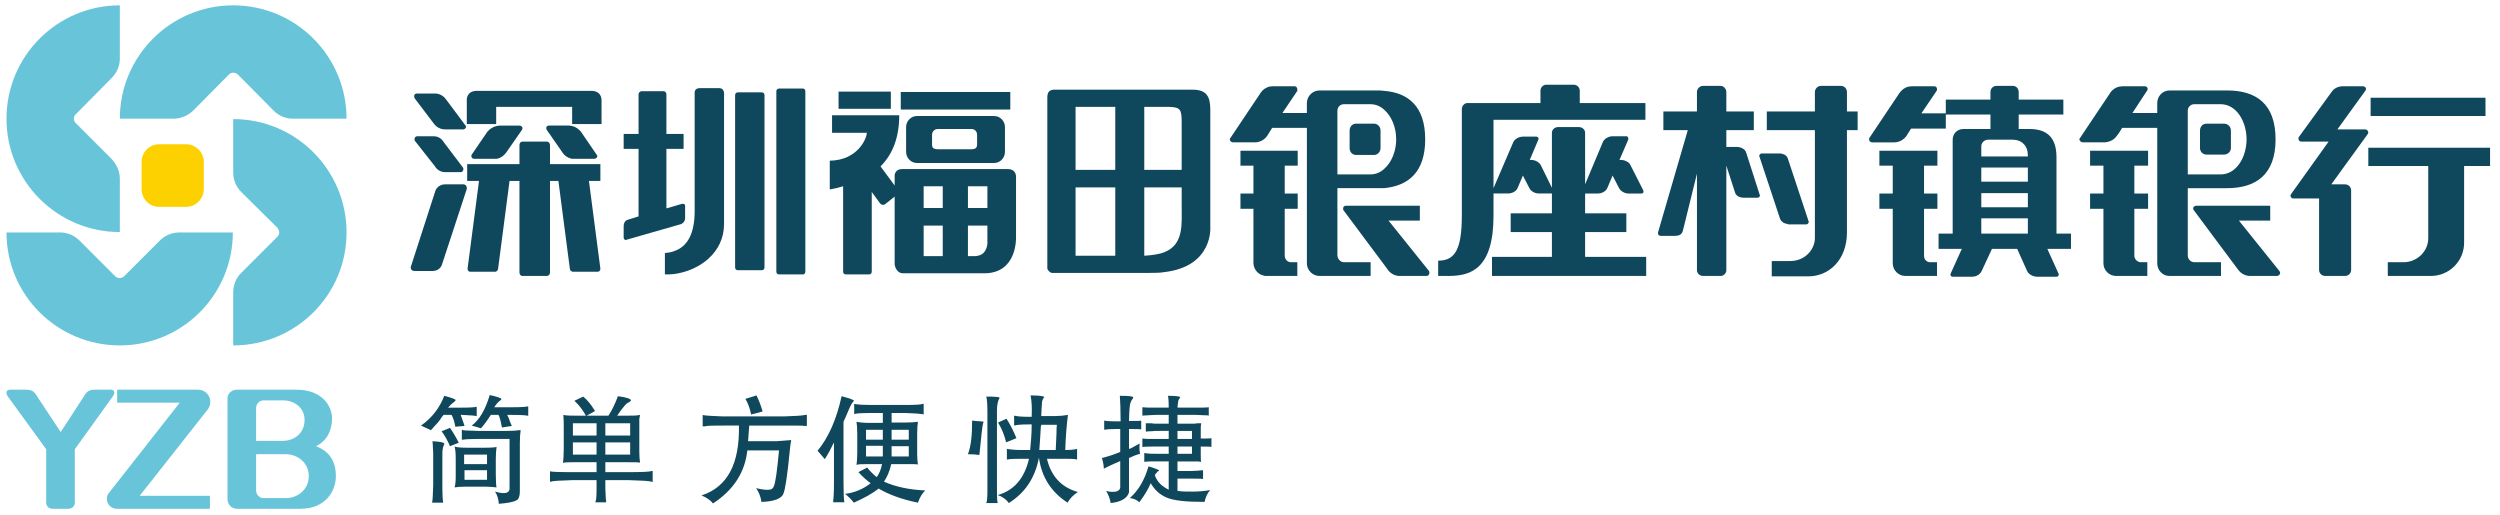 <?xml version="1.0" encoding="UTF-8"?>
<!DOCTYPE svg PUBLIC "-//W3C//DTD SVG 1.1//EN" "http://www.w3.org/Graphics/SVG/1.1/DTD/svg11.dtd">
<!-- Creator: CorelDRAW X8 -->
<svg xmlns="http://www.w3.org/2000/svg" xml:space="preserve" width="65.5mm" height="13.5mm" version="1.1" style="shape-rendering:geometricPrecision; text-rendering:geometricPrecision; image-rendering:optimizeQuality; fill-rule:evenodd; clip-rule:evenodd"
viewBox="0 0 6550 1350"
 xmlns:xlink="http://www.w3.org/1999/xlink">
 <defs>
  <style type="text/css">
   <![CDATA[
    .fil2 {fill:#FDD100}
    .fil1 {fill:#68C5D9}
    .fil0 {fill:#0F485C}
   ]]>
  </style>
 </defs>
 <g id="图层_x0020_1">
  <path class="fil0" d="M1283 1035c19,4 29,8 31,10 0,1 -1,2 -3,4 -6,4 -11,10 -16,18l46 0c24,0 37,-1 40,-2 1,0 2,0 3,0l0 24c-1,0 -1,0 -3,0 -3,-1 -16,-2 -41,-2l-11 0c3,6 6,13 8,20 2,4 3,7 4,9l-26 4c-3,-17 -6,-28 -9,-33l-20 0c-11,17 -20,29 -26,35l-24 -7c20,-15 36,-42 47,-80zm-66 222l59 0 0 -25 -59 0 0 25zm-1 -41l60 0 0 -25 -60 0 0 25zm148 -87c-1,5 -2,16 -2,32l0 127c0,12 -3,20 -9,23 -7,4 -22,7 -46,9 -1,-12 -4,-23 -10,-32 14,4 24,5 30,3 6,-2 9,-7 8,-15l0 -126 -81 0c-23,0 -36,1 -41,2 -2,0 -3,0 -3,0l0 -26c0,0 2,0 3,1 4,1 17,1 40,2l76 0c15,0 26,-1 32,-2 2,-1 3,0 3,2zm-65 72l0 42c0,19 1,31 2,34 0,0 0,0 0,0 -9,-1 -19,-2 -31,-2l-49 0c-15,0 -24,1 -30,2 2,-6 3,-16 3,-29l0 -45c0,-16 -1,-27 -3,-33 6,2 17,3 32,3l48 0c17,0 27,-1 30,-2 -1,9 -2,19 -2,30zm-120 -80c7,10 15,23 23,39l-23 9c-6,-14 -13,-27 -22,-39l22 -9zm-46 35c19,1 30,3 31,6 0,1 0,2 -1,4 -3,6 -4,14 -4,23l0 80c0,29 1,44 2,46 0,1 0,2 0,2l-29 0c2,-7 2,-23 3,-46l0 -84c-1,-16 -1,-26 -2,-31zm31 -119c19,5 29,9 30,11 0,1 -2,3 -4,5 -6,4 -11,9 -16,15l35 0c23,0 36,-1 38,-2 1,0 2,0 2,0l0 24c0,0 -1,0 -2,0 -2,-1 -14,-2 -36,-3l-4 0c5,15 9,24 10,29l-24 2c-2,-12 -5,-22 -10,-31l-21 0c-1,2 -3,4 -4,5 -6,10 -13,18 -21,26 -2,3 -5,6 -8,9l-26 -12c29,-20 49,-47 61,-78z"/>
  <path class="fil0" d="M1586 1191l65 0 0 -32 -65 0 0 32zm0 -50l65 0 0 -32 -65 0 0 32zm-85 50l62 0 0 -32 -62 0 0 32zm62 -82l-62 0 0 32 62 0 0 -32zm56 -71c23,3 34,7 34,11 0,1 -2,3 -5,5 -6,1 -16,13 -31,35l28 0c14,0 24,0 32,-2 -1,3 -1,7 -2,11 0,5 0,12 0,21l0 65c0,13 1,22 2,28 -5,-1 -17,-1 -36,-1l-55 0 0 26 61 0c36,0 56,-1 60,-3 2,0 3,0 3,0l0 29c0,0 -1,0 -3,-1 -6,-2 -25,-3 -58,-4l-63 0 0 22c1,18 1,29 2,32 0,2 0,3 0,4l-28 0c0,-1 0,-2 1,-4 1,-2 2,-13 2,-31l0 -23 -65 0c-33,1 -51,2 -54,4 -2,0 -3,0 -3,0l0 -27c0,0 1,0 2,0 1,1 19,2 55,2l65 0 0 -26 -58 0c-16,0 -26,0 -30,2 1,-7 2,-20 2,-37l0 -57c0,-11 0,-22 -1,-32 8,2 19,2 33,2l26 0c-7,-13 -17,-27 -30,-39l23 -11c10,8 21,21 31,38l-22 12 57 0c9,-13 17,-30 25,-51z"/>
  <path class="fil0" d="M2769 1113l-41 0c0,1 0,3 -1,5 -1,24 -3,44 -4,61l43 0c1,-14 1,-29 2,-43 0,-9 0,-17 1,-23zm-132 -16c9,14 18,31 26,51l-27 11c-4,-18 -11,-35 -21,-52l22 -10zm63 -61c23,0 35,2 36,4 0,0 -1,1 -2,3 -3,5 -4,9 -4,12 -1,8 -1,20 -2,35l37 0c11,0 22,-1 33,-3 -4,31 -6,61 -7,92 14,0 24,-1 31,-3l0 28c-7,-2 -18,-2 -33,-2l-46 0c11,46 38,75 81,87 -12,8 -21,17 -27,28 -43,-28 -68,-67 -75,-118 -10,53 -36,92 -79,119 -7,-10 -17,-17 -29,-21 43,-12 70,-44 82,-95l-18 0c-16,0 -29,0 -40,2l0 -28c11,2 24,3 40,3l21 0c2,-19 4,-42 4,-67l-10 0c-17,0 -29,1 -36,3l0 -26c9,2 22,3 36,3l10 0c1,-24 0,-43 -3,-56zm-116 3c23,0 34,1 35,3 0,0 0,1 -1,2 -4,8 -6,18 -6,33l0 199c0,22 0,36 2,42l-30 0c3,-7 3,-21 3,-42l0 -197c0,-20 -1,-33 -3,-40zm-37 63c2,0 5,0 9,1 13,1 20,1 21,2 0,0 0,1 -1,3 -2,5 -5,33 -10,84 -8,-1 -18,-2 -30,-2 8,-21 11,-50 11,-88z"/>
  <path class="fil0" d="M3085 1189l38 0 0 -19 -38 0 0 19zm38 -60l-38 0 0 21 38 0 0 -21zm-63 -92c17,0 28,1 32,3 0,1 0,1 -1,3 -2,3 -4,6 -4,8 -1,8 -2,13 -2,17l48 0c15,0 27,0 34,-1l0 22c-2,-1 -7,-1 -12,-1 -6,0 -13,-1 -22,-1l-48 0 0 23 39 0c6,0 10,0 13,-1 4,0 7,0 10,0 -1,5 -1,12 -1,20l0 20c15,0 24,0 28,-1l0 23c-4,-1 -14,-1 -28,-1l0 19c0,10 0,17 1,21 -3,0 -6,-1 -9,-1 -2,0 -4,0 -7,0l-9 0 -37 0 0 25 35 0c10,0 21,-1 32,-2l0 23c-6,-1 -17,-1 -32,-1l-35 0 0 32c9,2 23,2 41,2 18,0 33,-2 45,-4 -7,7 -12,17 -15,31 -48,0 -81,-3 -101,-12 -18,-8 -31,-21 -40,-37 -7,16 -17,33 -30,50 -6,-6 -15,-10 -25,-11 23,-20 39,-48 49,-83 15,4 24,8 28,10 0,1 -1,2 -3,3 -2,1 -3,2 -3,3 -2,2 -4,4 -5,7 0,0 0,1 0,1 6,17 19,29 36,37l0 -74 -28 0c-10,0 -17,0 -22,0 -6,0 -10,1 -14,1l0 -23c11,2 23,2 36,2l28 0 0 -19 -35 0c-15,0 -26,0 -34,1l0 -22c3,0 8,1 13,1 2,0 5,0 8,0l12 0 36 0 0 -21 -23 0c-10,0 -17,0 -23,1 -5,0 -10,0 -14,1l0 -22c4,0 8,0 14,0 3,0 6,1 9,1l14 0 23 0 0 -23 -32 0c-16,1 -28,1 -37,2l0 -22c4,0 9,1 15,1 2,0 6,0 9,0l13 0 32 0c0,-18 -1,-28 -2,-31zm-126 0c22,0 34,1 35,4 0,2 -1,4 -3,6 -3,4 -5,10 -6,17 -1,10 -2,23 -2,39 17,0 28,0 32,-1l0 23c-6,-1 -17,-1 -32,-1l0 52c0,0 2,0 4,-1 9,-5 17,-9 24,-13 -1,9 -1,18 1,27 -9,2 -18,6 -29,11l0 90c-5,16 -21,25 -48,28 -2,-12 -6,-22 -12,-32 8,3 17,3 26,2 7,-2 11,-6 11,-11l0 -69c-19,8 -34,15 -43,20 0,-8 -2,-18 -5,-28 16,-4 32,-9 48,-16l0 -60 -11 0c-15,0 -26,1 -31,2l0 -24c4,1 15,2 31,2l12 0c0,-31 -1,-53 -2,-67z"/>
  <path class="fil0" d="M1982 1036c7,14 12,28 16,42l-30 8c-3,-15 -8,-29 -15,-41l29 -9zm-141 51c0,0 2,1 4,1 5,1 22,2 49,3l161 0c29,-1 47,-2 55,-4 2,0 3,0 4,0l0 29c-1,0 -2,0 -5,0 -5,-1 -23,-1 -52,-1l-94 0c-1,14 -2,28 -3,41l74 0 39 -3c-2,9 -3,19 -4,30 -6,63 -12,100 -16,109 -4,14 -24,22 -58,23 -2,-14 -7,-26 -14,-36 17,4 29,5 34,4 6,0 10,-3 12,-8 5,-10 9,-42 14,-95l-83 0c-6,57 -36,104 -90,139 -6,-8 -16,-15 -30,-21 68,-22 100,-83 98,-183l-41 0c-25,0 -41,0 -48,2 -3,0 -5,0 -6,0l0 -30z"/>
  <path class="fil0" d="M2336 1196l45 0 0 -27 -45 0 0 27zm0 -44l45 0 0 -26 -45 0 0 26zm-67 44l44 0 0 -28 -44 0 0 28zm0 -44l44 0 0 -26 -44 0 0 26zm-31 -94c1,0 2,0 4,1 6,1 19,2 40,2l89 0c28,0 44,-1 46,-3 2,0 3,0 3,0l0 28c0,0 -2,0 -3,-1 -5,-1 -21,-2 -47,-3l-34 0 0 25 37 0c15,0 26,-1 32,-2 -1,7 -2,18 -2,31l0 54c0,12 1,21 2,27 -4,-1 -13,-1 -29,-1l-41 0c-4,19 -11,34 -19,46 29,13 65,21 108,23 -7,7 -14,17 -19,32 -44,-9 -78,-22 -103,-37 -16,13 -38,25 -65,37 -7,-9 -15,-17 -23,-23 24,-3 47,-12 67,-28 -11,-8 -22,-18 -32,-29l23 -12c8,10 16,18 25,25 6,-8 11,-19 14,-34l-36 0c-15,0 -26,0 -31,2 1,-7 2,-17 2,-31l0 -50c0,-15 -1,-26 -2,-32 9,2 21,3 34,3l35 0 0 -26 -31 0c-22,0 -36,1 -40,2 -2,0 -3,1 -4,1l0 -27zm-33 -20c22,6 33,10 32,12 0,1 -1,2 -2,3 -3,3 -5,7 -8,13 -3,7 -7,16 -12,28 -2,5 -4,9 -5,11l0 158c0,30 1,47 2,51 0,1 0,2 0,2l-29 0c0,0 0,-2 0,-4 1,-6 2,-22 2,-49l0 -104c-7,15 -15,30 -24,44l-19 -22c29,-35 50,-83 63,-143z"/>
  <path class="fil1" d="M611 312l0 140c0,20 8,38 21,51l95 94c6,7 6,17 0,23l-94 94c-14,13 -22,32 -22,52l0 139c164,0 297,-132 297,-296 0,-164 -133,-297 -297,-297zm106 -22c13,13 31,21 51,21l140 0c0,-164 -133,-297 -297,-297 -164,0 -297,133 -297,297l140 0c20,0 38,-8 52,-21l94 -95c6,-6 16,-6 23,0l94 95zm-298 340l-94 94c-6,6 -17,6 -23,0l-94 -94c-13,-13 -31,-21 -51,-21l-140 0c0,164 133,296 297,296 163,0 296,-132 296,-296l-139 0c-21,0 -39,8 -52,21zm-105 -22l0 -140c0,-20 -9,-38 -22,-52l-94 -94c-6,-6 -6,-16 0,-22l94 -95c13,-13 22,-31 22,-51l0 -140c-164,0 -297,133 -297,297 0,164 133,297 297,297z"/>
  <path class="fil2" d="M488 542c25,0 46,-21 46,-47l0 -71c0,-25 -21,-46 -46,-46l-71 0c-26,0 -46,21 -46,46l0 71c0,26 20,47 46,47l71 0z"/>
  <path class="fil1" d="M291 1021l-43 0c-9,0 -18,2 -24,11l-65 100 -66 -100c-6,-9 -15,-11 -25,-11l-42 0c-9,0 -12,8 -6,17l101 139 0 140c0,9 7,16 16,16l42 0c10,0 17,-7 17,-16l0 -140 0 0 100 -139c6,-9 4,-17 -5,-17z"/>
  <path class="fil1" d="M551 1053c0,-18 -14,-32 -32,-32l-212 0 0 34 164 0 -186 237c-4,4 -5,9 -5,15 0,14 11,26 26,26l244 0 0 -34 -184 0 179 -227c4,-6 6,-12 6,-19zm199 252l-60 0c-10,0 -19,-9 -19,-20l0 -95 78 0c28,0 60,20 60,58 0,35 -30,57 -59,57zm-79 -236c0,-11 9,-20 19,-20l52 0c30,0 56,20 56,51 0,37 -29,55 -57,55l-70 0 0 -86zm157 100c29,-14 42,-42 42,-73 0,-30 -24,-75 -93,-75l-156 0c-14,0 -25,10 -25,23l0 263c0,15 11,26 25,26l166 0c70,0 93,-51 93,-85 0,-39 -16,-65 -52,-79z"/>
  <path class="fil0" d="M2334 240l-137 0 0 45 137 0 0 -45zm313 1l-287 0 0 46 287 0 0 -46zm-87 138c0,9 -6,12 -14,12l-89 0c-5,0 -9,-1 -12,-3 -2,-2 -3,-5 -3,-9l0 -26c0,-3 1,-7 3,-9 3,-4 7,-6 12,-6l89 0c8,0 14,7 14,15l0 26zm-158 -75c-15,0 -28,13 -28,29l0 65c0,16 13,29 28,29l203 0c15,0 28,-13 28,-29l0 -65c0,-16 -13,-29 -28,-29l-203 0zm185 241l-51 0 0 -57 51 0 0 57zm0 93c0,0 -1,28 -25,32 -2,1 -5,1 -8,1l-18 0 0 -80 51 0 0 47zm-117 -93l-50 0 0 -57 50 0 0 57zm0 126l-25 0 -25 0 0 -80 50 0 0 80zm192 -205c0,0 3,-23 -22,-23l-220 0 -28 0 -29 0c-18,0 -19,16 -19,16l0 27 -37 -50c32,-32 49,-76 49,-134l-176 0 0 46 91 0c0,15 -24,72 -97,73l0 75 2 0c12,-2 23,-5 33,-8l0 224c0,4 3,7 7,7l61 0c4,0 7,-3 7,-7l0 -209 22 30c3,4 9,5 13,2l25 -20 0 178c0,0 3,23 22,23l213 0c88,0 83,-96 83,-96l0 -154z"/>
  <path class="fil0" d="M1795 571l0 -32c0,-3 -2,-5 -6,-5 0,0 -1,0 -2,0l-41 12 0 -156 45 0 0 -39 -45 0 0 -104c0,-4 -3,-8 -7,-8l-58 0c-4,0 -8,4 -8,8l0 104 -39 0 0 39 39 0 0 177 -29 9c-6,2 -10,8 -10,16l0 31c0,3 3,6 6,6 0,0 1,-1 2,-1l143 -41c6,-3 10,-8 10,-16zm201 -329l-63 0c-4,0 -7,3 -7,7l0 452c0,4 3,7 7,7l63 0c4,0 7,-3 7,-7l0 -452c0,-4 -3,-7 -7,-7zm108 -10l-63 0c-4,0 -7,3 -7,7l0 473c0,4 3,7 7,7l63 0c3,0 6,-3 6,-7l0 -473c0,-4 -3,-7 -6,-7zm-219 -1l-52 0c-14,0 -13,12 -13,12l0 310c0,58 -18,93 -54,105 -7,3 -15,4 -24,5l0 56c8,0 16,0 24,-1 67,-9 131,-56 131,-131l0 -343c0,0 0,-13 -12,-13z"/>
  <path class="fil0" d="M3050 661c-12,5 -33,8 -52,9l0 -179 98 0 0 49c0,47 6,101 -46,121zm-128 -216l-104 0 0 -165 104 0 0 165zm0 225l-104 0 0 -179 104 0 0 179zm76 -390l65 0c29,1 33,6 33,40l0 125 -98 0 0 -165zm173 314l0 -307c0,-34 -10,-52 -46,-52l-234 0 -131 0 0 0c-12,1 -16,8 -16,21l0 447c0,5 8,12 12,12l29 0 100 0 127 0c11,0 28,0 38,-2 130,-15 121,-119 121,-119z"/>
  <path class="fil0" d="M1294 416c3,0 5,0 8,0 10,-2 18,-8 24,-16l41 -59c1,-2 2,-3 2,-5 0,-4 -4,-7 -8,-7l0 0 -52 0c-3,0 -5,1 -7,1 -10,2 -19,8 -25,15l-41 60c-1,1 -1,2 -1,4 0,4 3,7 7,7l52 0zm204 0c2,0 5,0 7,0l52 0c4,0 8,-3 8,-7 0,-2 -1,-3 -2,-4l-41 -60c-6,-7 -14,-13 -24,-15 -2,0 -5,-1 -7,-1l-53 0c-4,0 -7,3 -7,7 0,2 1,3 2,5l41 59c5,8 14,14 24,16zm51 -178l-299 0c-28,0 -27,23 -27,23l0 64 77 0 0 -45 199 0 0 45 77 0 0 -58c0,0 4,-29 -27,-29zm-334 245l-49 0c-12,0 -21,7 -25,16l-64 198c0,1 -1,2 -1,4 0,5 4,9 9,9l1 -1 0 1 49 0c11,-1 20,-7 23,-17l65 -198c0,-1 0,-2 0,-3 0,-5 -4,-9 -8,-9zm-79 -160c7,10 18,16 30,16l48 0c3,0 7,-3 7,-7 0,-2 -1,-3 -2,-4l-50 -67c-6,-9 -17,-16 -29,-16l-48 0c-4,0 -7,3 -7,7 0,2 1,4 1,5l50 66zm437 151l0 -44 -132 0 0 -50c0,-5 -4,-9 -8,-9l-64 0c-5,0 -8,4 -8,9l0 50 -137 0 0 44 31 0 -30 230c0,5 3,8 7,8l65 0c2,0 3,0 5,-2 1,-1 3,-4 3,-6l30 -230 26 0 0 240c0,5 3,9 8,9l64 0c4,0 8,-4 8,-9l0 -240 22 0 30 230c0,3 2,6 5,7 1,1 2,1 4,1l64 0c4,0 7,-3 7,-8l-30 -230 30 0zm-410 -101c-6,-10 -15,-16 -27,-16l-43 0 0 0c-4,0 -7,3 -7,8 0,1 0,3 1,4l52 66c5,9 15,16 27,16l41 0c4,0 7,-3 7,-8 0,-2 0,-3 -1,-4l-50 -66z"/>
  <path class="fil0" d="M5313 410l-122 0 0 -27c0,-9 8,-17 18,-17l64 0c24,0 40,16 40,41l0 3zm0 66l-122 0 0 -37 122 0 0 37zm0 67l-122 0 0 -37 122 0 0 37zm0 69l-122 0 0 -40 122 0 0 40zm75 -200c0,-54 -27,-74 -71,-74l-28 0 0 -38 117 0 0 -39 -117 0 0 -20c0,-8 -6,-16 -15,-16l-43 0c-10,0 -16,8 -16,16l0 20 -117 0 0 36 -64 0 40 -59c1,-1 1,-3 1,-4 0,-5 -3,-8 -7,-8l-59 0c-3,0 -6,1 -9,1 -9,2 -17,8 -23,16l-79 118c-1,1 -1,2 -1,4 0,4 3,8 8,8l58 0c13,0 25,-7 32,-17l5 -8 7 -11 91 0 0 -37 117 0 0 38 -71 0c-16,0 -28,12 -28,28l0 246 -37 0 0 40 61 0 -29 64c0,1 -1,2 -1,3 0,4 3,6 6,6l51 0c11,0 21,-6 25,-15l27 -58 66 0 26 58c4,9 16,15 26,15l51 0c3,0 6,-2 6,-6 0,-1 -1,-2 -1,-3l-29 -64 62 0 0 -40 -38 0 0 -200zm457 -24l0 -46c0,-10 -8,-18 -18,-18l-46 0c-10,0 -17,8 -17,18l0 46c0,9 7,17 17,17l46 0c10,0 18,-8 18,-17zm-921 46l35 0 0 73 -35 0 0 40 35 0 0 143c0,18 15,33 33,33l83 0 0 -36 -18 0c-9,0 -16,-7 -16,-17l0 -123 35 0 0 -40 -35 0 0 -73 35 0 0 -39 -152 0 0 39zm942 144l82 0 0 -39 -194 0c-4,0 -8,3 -8,7 0,2 1,4 2,5l61 82 56 75c7,9 18,15 31,15l70 0c4,0 8,-4 8,-8 0,-2 -1,-3 -2,-5l-106 -132zm339 -191l0 48 157 0 0 189c0,34 -28,62 -63,63l-43 0 0 36 113 0c48,0 87,-39 87,-87l0 -201 68 0 0 -48 -319 0zm-473 -97c0,-10 8,-17 17,-17l69 0c42,0 68,46 68,92 0,46 -26,92 -68,92l-86 0 0 -167zm0 380l0 -177 103 0c75,0 127,-35 127,-128 0,-94 -52,-128 -127,-128l-151 0c-18,0 -32,15 -32,33l0 26 -65 0 38 -58c1,-1 2,-3 2,-4 0,-5 -3,-8 -8,-8l-58 0c-3,0 -6,1 -9,1 -9,2 -18,8 -23,16l-79 118c-1,1 -2,2 -2,4 0,4 4,7 8,8l58 0c14,-1 25,-7 32,-17l6 -8 8 -13 92 0 0 355c0,18 14,33 32,33l135 0 0 -36 -70 0c-9,0 -17,-8 -17,-17zm-893 -429c0,-8 -6,-16 -16,-16l-52 0c-9,0 -16,8 -16,16l0 51 -126 0 0 49 126 0 0 283c0,26 -22,60 -66,60l-47 0 0 40 96 0c54,0 101,-43 101,-115l0 -268 28 0 0 -49 -28 0 0 -51zm1358 98l-73 0 73 -101c1,-1 2,-3 2,-5 0,-4 -4,-7 -8,-7l-53 0c-12,0 -24,6 -30,16l-85 117c-1,1 -1,3 -1,4 0,5 3,8 7,8l72 0 -98 137c-1,1 -2,3 -2,4 0,4 3,8 7,8l68 0 0 187c0,9 7,16 16,16l52 0c9,0 16,-7 16,-16l0 -208c0,-9 -7,-16 -16,-16l-36 0 95 -131c1,-2 2,-3 2,-5 0,-4 -4,-8 -8,-8zm-721 95l35 0 0 73 -35 0 0 40 35 0 0 143c0,18 15,33 33,33l82 0 0 -36 -17 0c-9,0 -17,-8 -17,-17l0 -123 36 0 0 -40 -36 0 0 -73 36 0 0 -39 -152 0 0 39zm-2226 0l34 0 0 73 -34 0 0 40 34 0 0 143c1,16 12,29 27,32l0 0 0 0c2,1 4,1 6,1l82 0 0 -36 -17 0c-9,0 -16,-8 -16,-17l0 -123 34 0 0 -40 -34 0 0 -73 34 0 0 -39 -150 0 0 39zm1414 140c4,8 11,12 20,13 1,1 2,1 3,1l45 0c4,0 6,-3 7,-6 0,-1 -1,-4 -1,-4l-54 -163 0 0c-3,-9 -13,-13 -23,-13l-45 0c-3,0 -5,2 -6,4 0,1 -1,1 -1,2 0,2 1,3 1,3l54 163zm-1047 -186l0 -46c0,-10 -8,-18 -17,-18l-47 0c-10,0 -17,8 -17,18l0 46c0,10 7,18 17,18l47 0c9,0 17,-8 17,-18zm-113 -98c0,-10 8,-17 17,-17l69 0c14,0 26,5 36,14 20,17 32,47 32,78 0,31 -12,61 -32,78 -10,9 -22,14 -36,14l-86 0 0 -167zm0 380l0 -177 104 0c6,0 12,0 18,0 64,-6 108,-42 108,-128 0,-86 -44,-122 -108,-127 -6,-1 -12,-1 -18,-1l-151 0c-18,0 -33,15 -33,33l0 26 -64 0 39 -58c0,-1 0,-3 0,-4 0,-4 -3,-8 -7,-8l-58 0c-3,0 -6,1 -9,1 -9,3 -17,8 -22,16l-79 118c-1,1 -2,2 -2,4 0,4 4,8 8,8l58 0c13,0 25,-7 32,-17l5 -8 8 -13 91 0 0 355c0,18 15,33 33,33l134 0 0 -36 -70 0c-9,0 -16,-8 -17,-17zm649 -62l108 0 0 -49 -108 0 0 -52 33 0c10,0 21,-5 25,-14l14 -33 17 33c4,8 15,14 24,14l35 0c3,0 5,-2 5,-5 0,-1 0,-2 -1,-4l-34 -67c-3,-6 -14,-12 -24,-12l-4 0 23 -53c0,-1 0,-3 0,-4 0,-3 -2,-5 -5,-5l-36 0c-10,0 -21,6 -25,14l-47 112 0 -135c0,-8 -7,-15 -16,-15l-55 0c-9,0 -16,7 -16,15l0 144 -29 -59c-4,-8 -15,-14 -25,-14l-4 0 22 -52c1,-2 1,-2 1,-4 0,-3 -3,-5 -6,-5l-35 0c-11,0 -22,7 -25,14l-52 121 0 -179 398 0 0 -44 -172 0 0 -32c0,-9 -7,-16 -16,-16l-72 0c-8,0 -15,7 -15,16l0 32 -191 0c-8,0 -15,7 -15,16l0 278c0,90 -18,119 -62,119l0 40 28 0c57,0 117,-18 117,-158l0 -58 38 0c10,0 21,-5 25,-14l14 -33 17 33c4,8 14,14 25,14l34 0 0 52 -108 0 0 49 108 0 0 65 -157 0 0 50 404 0 0 -50 -160 0 0 -65zm2359 -352l-301 0 0 48 301 0 0 -48zm-2874 322l82 0 0 -39 -194 0c-4,0 -7,3 -7,7 0,2 0,4 1,5l56 75 50 67 11 15c7,9 18,15 30,15l71 0c4,0 7,-4 7,-8 0,-2 0,-3 -1,-5l-106 -132zm972 -69l-35 -109c-2,-9 -14,-15 -24,-15l-28 0 0 -44 72 0 0 -49 -72 0 0 -51c0,-8 -7,-16 -15,-16l-46 0c-9,0 -16,8 -16,16l0 51 -88 0 0 49 64 0 -78 268c0,1 0,2 0,3 0,3 3,6 7,6l36 0c10,0 19,-2 22,-13l37 -150 0 253c0,8 7,15 16,15l46 0c8,0 15,-7 15,-15l0 -274 23 71c3,9 13,13 23,13l35 0c3,0 5,-1 6,-3 1,-1 1,-2 1,-3 0,-1 -1,-2 -1,-3l0 0z"/>
 </g>
</svg>
